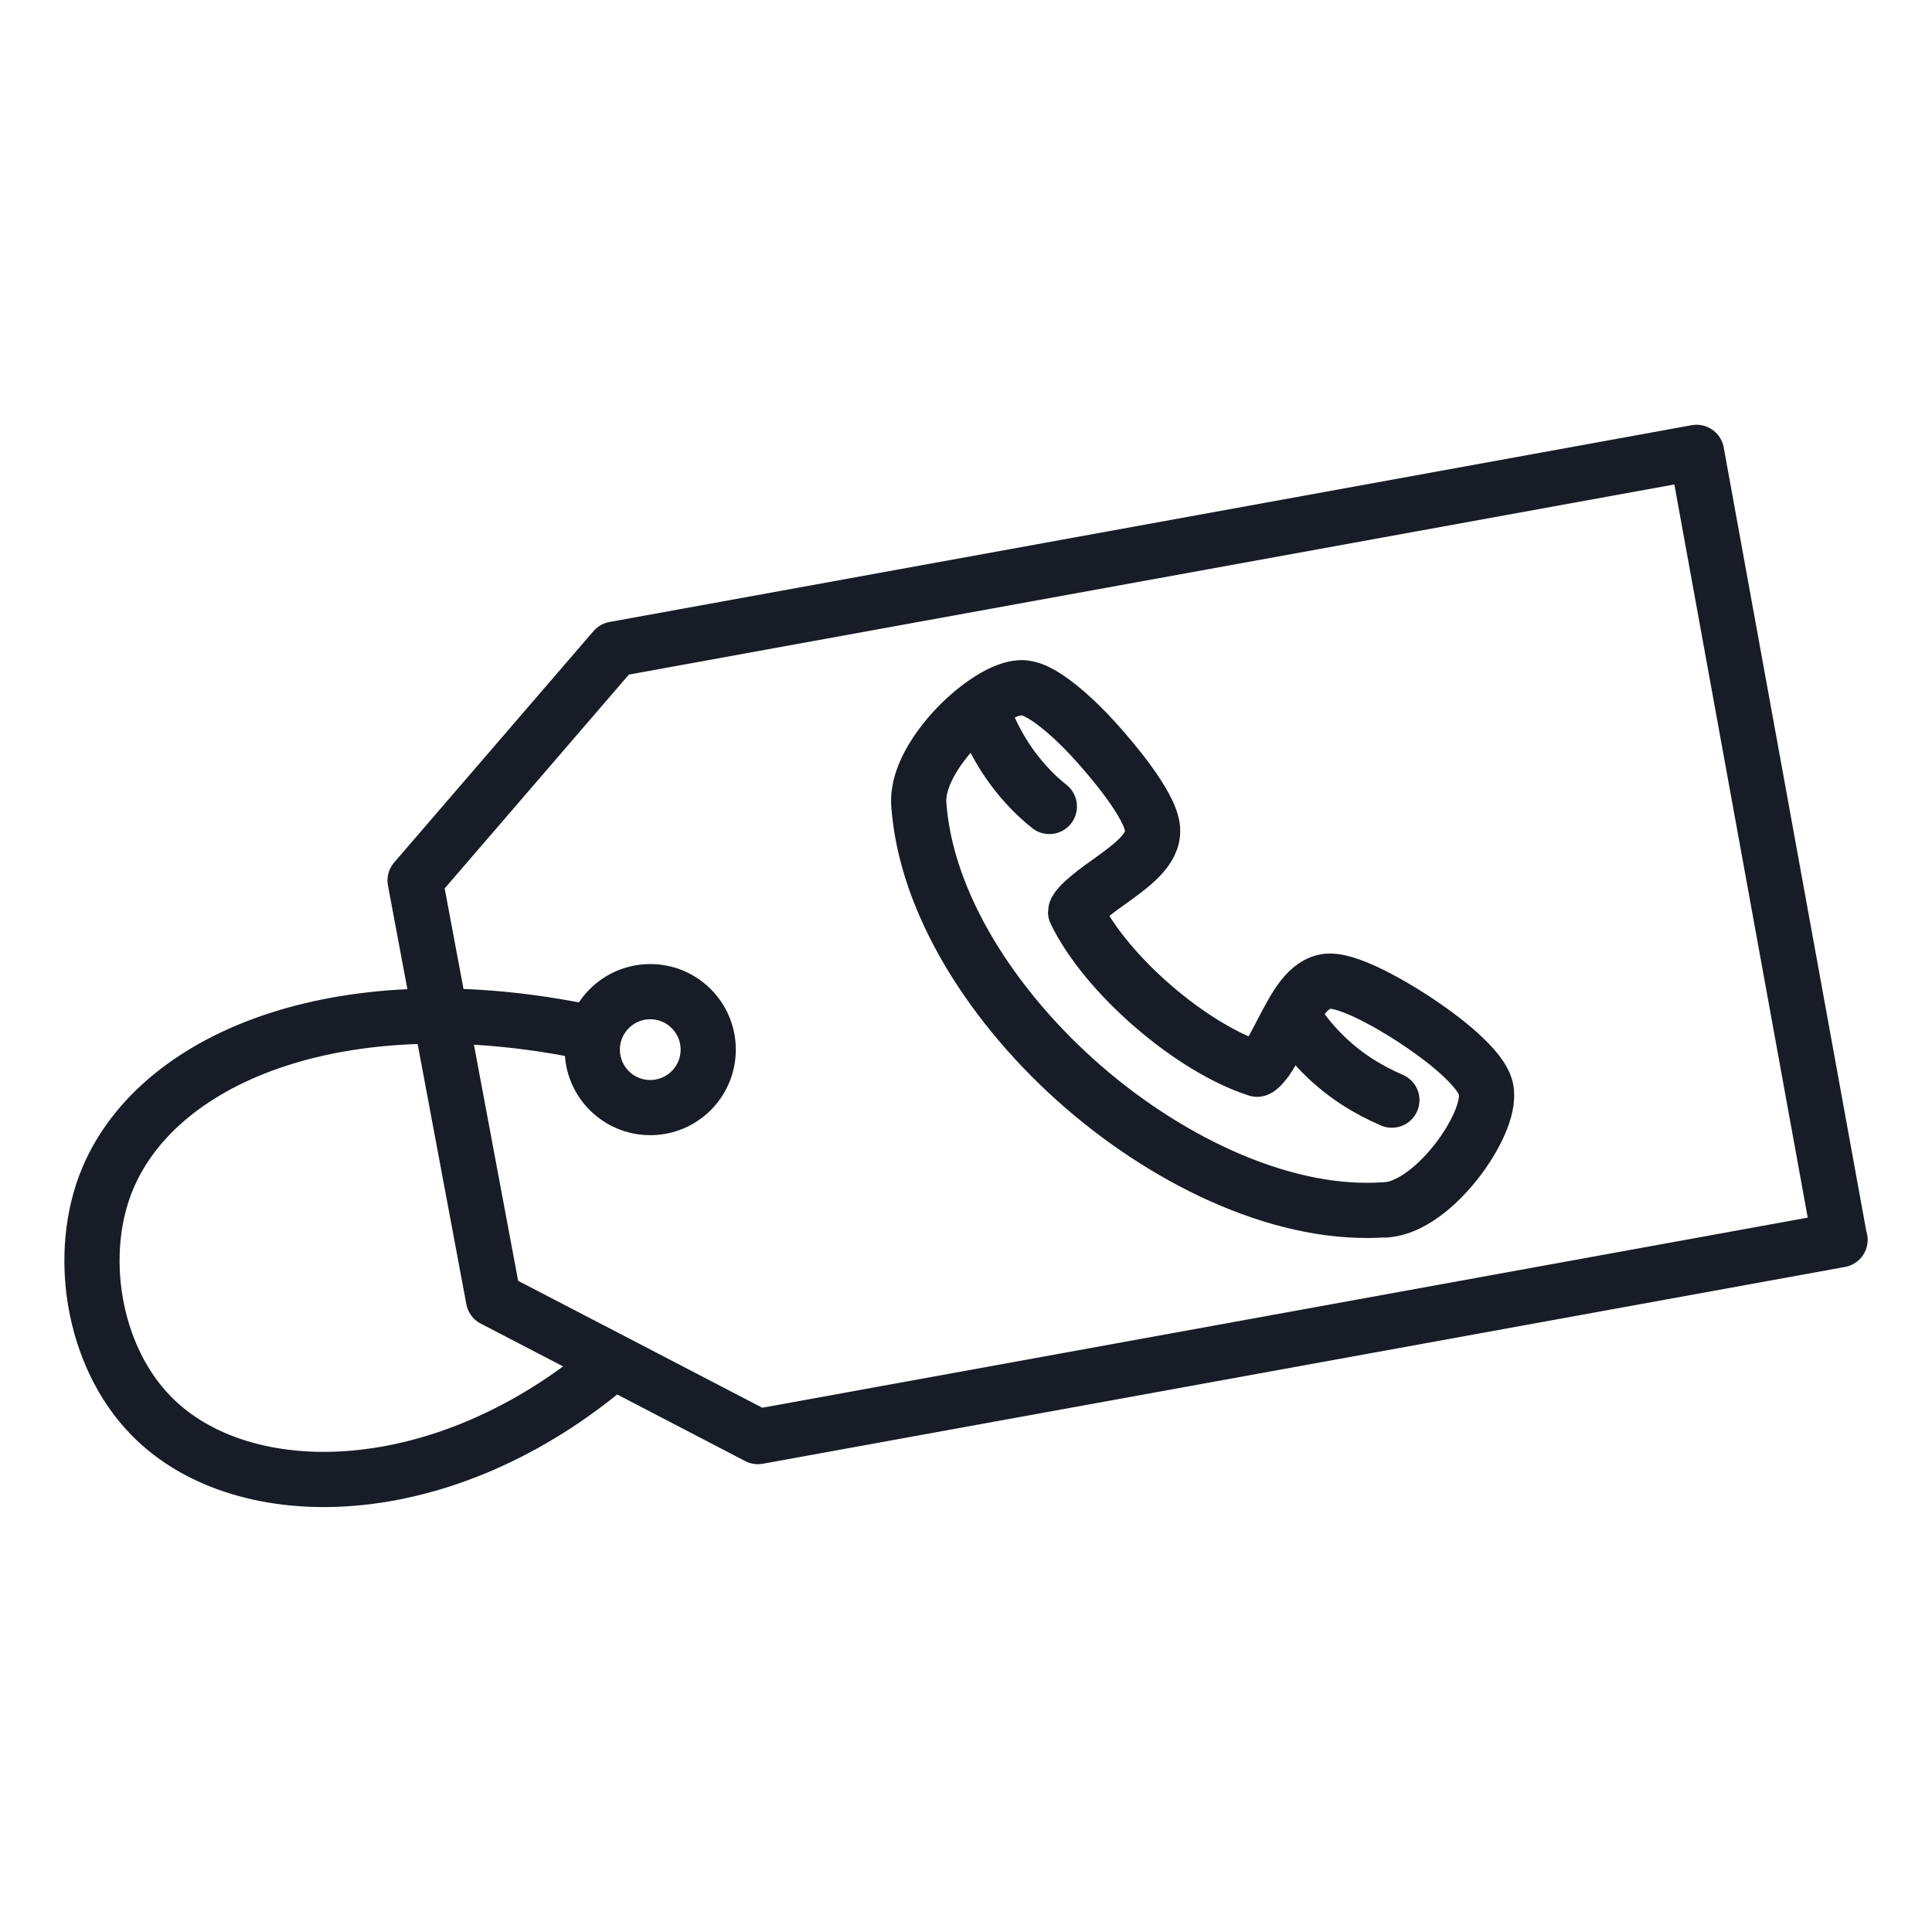 <?xml version="1.0" encoding="UTF-8"?><svg id="Layer_1" xmlns="http://www.w3.org/2000/svg" viewBox="0 0 70 70"><defs><style>.cls-1{fill:none;stroke:#181c27;stroke-linecap:round;stroke-linejoin:round;stroke-width:2px;}</style></defs><g><path class="cls-1" d="M66.67,44.92l-39.21,7.13c-3.19-1.66-6.38-3.32-9.58-4.98-.95-5.06-1.89-10.11-2.84-15.17l7.22-8.38,39.21-7.13,5.19,28.53Z"/><path class="cls-1" d="M22.21,49.35c-6.1,5.23-13.41,5.34-16.73,1.95-2.15-2.19-2.71-5.93-1.57-8.62,1.91-4.5,8.66-7.11,17.42-5.27"/><circle class="cls-1" cx="23.56" cy="38.03" r="2.1"/></g><g><path class="cls-1" d="M50.22,43.83c-1.75,.13-3.65-.24-5.64-1.08-1.84-.78-3.68-1.94-5.33-3.37s-3.06-3.09-4.09-4.8c-1.11-1.85-1.74-3.68-1.87-5.43-.08-1.13,.9-2.3,1.32-2.75,.61-.65,1.59-1.42,2.33-1.48,.37-.03,.82,.19,1.42,.67,.45,.36,.96,.85,1.47,1.43,.31,.35,1.87,2.12,1.93,3.02,.05,.74-.74,1.31-1.59,1.92-.33,.23-.66,.48-.9,.7-.26,.24-.3,.36-.3,.38,1.1,2.27,4.18,4.93,6.58,5.7,.02,0,.13-.06,.34-.35,.19-.27,.38-.64,.56-.99,.48-.92,.93-1.79,1.67-1.85,.9-.06,2.88,1.22,3.26,1.48,.64,.43,1.2,.86,1.62,1.26,.56,.53,.84,.94,.86,1.31,.05,.75-.57,1.83-1.13,2.53-.39,.49-1.41,1.63-2.54,1.71h0Z"/><path class="cls-1" d="M35.56,25.65c.22,.66,.67,1.73,1.61,2.77,.28,.31,.57,.58,.85,.8"/><path class="cls-1" d="M46.89,36.91c.38,.58,1.08,1.5,2.26,2.27,.45,.29,.88,.51,1.28,.68"/></g></svg>